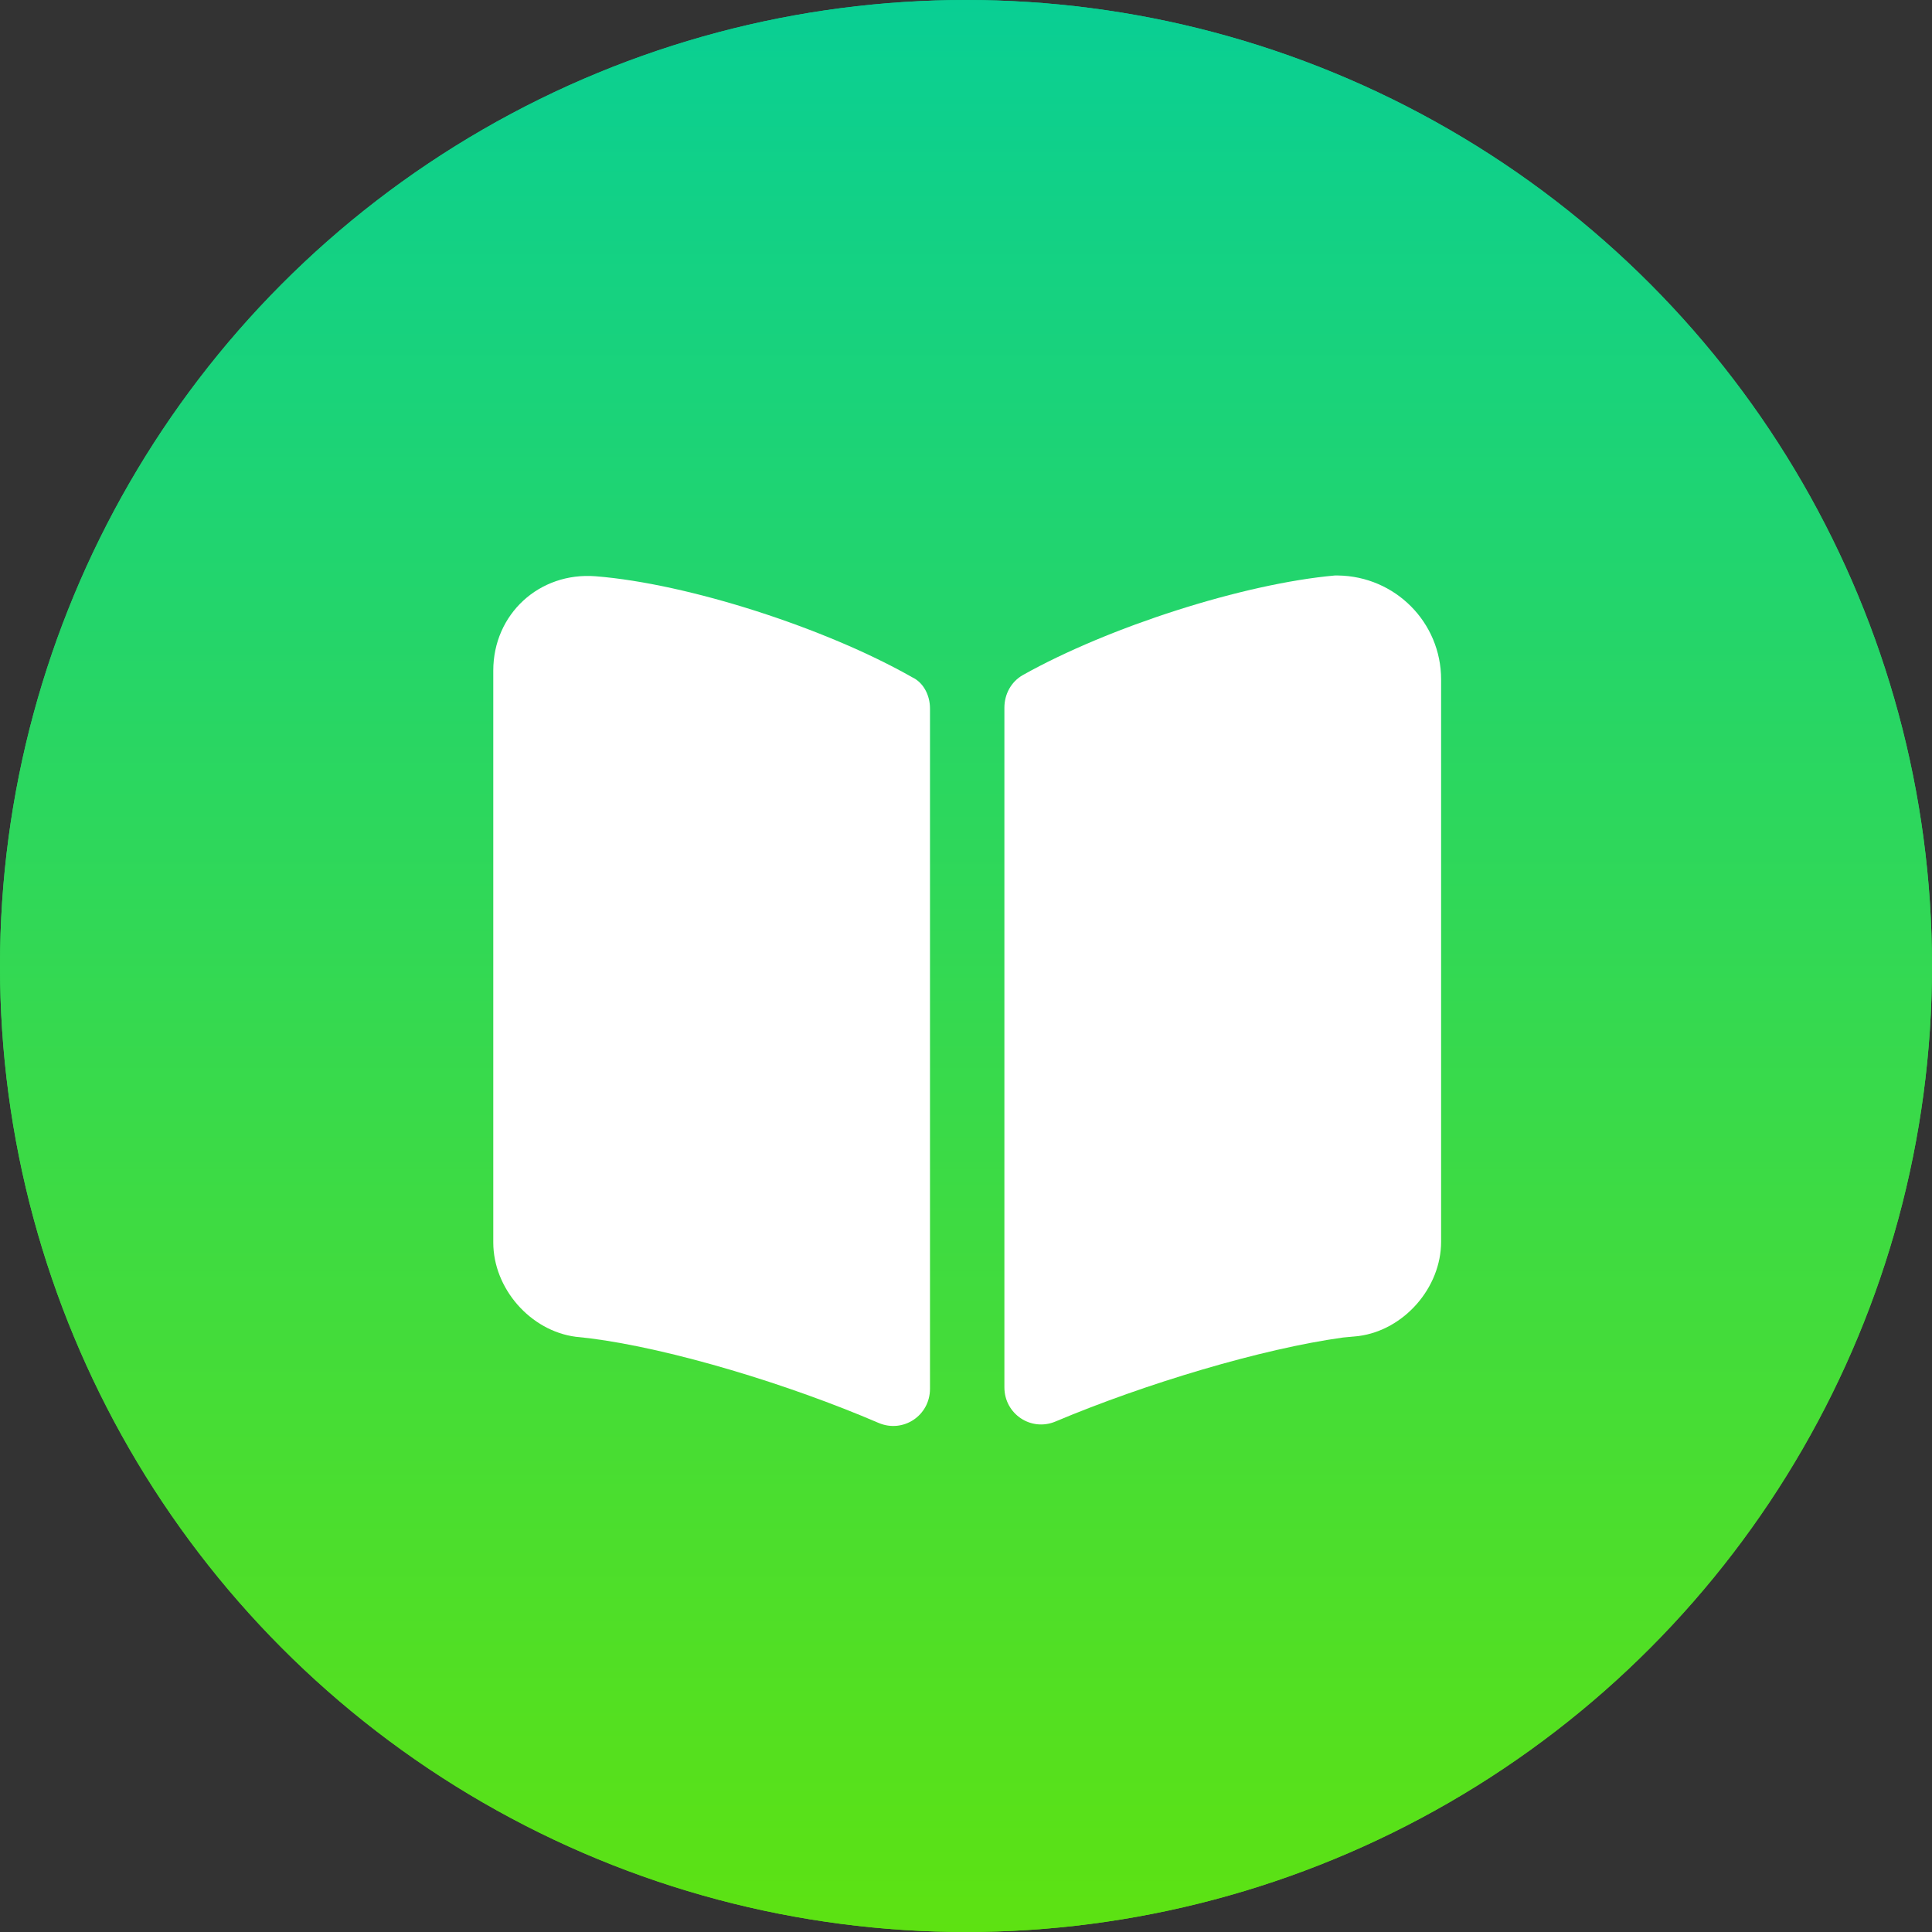 <?xml version="1.0" encoding="UTF-8"?> <svg xmlns="http://www.w3.org/2000/svg" width="47" height="47" viewBox="0 0 47 47" fill="none"><rect x="0" y="0" width="47" height="47" fill="#333333" stroke="none"/><circle cx="23.5" cy="23.5" r="23.5" fill="url(#paint0_linear_1629_788)"></circle><path fill-rule="evenodd" clip-rule="evenodd" d="M13.375 15.625C13.375 14.382 14.382 13.375 15.625 13.375H31.375C32.618 13.375 33.625 14.382 33.625 15.625V28C33.625 29.243 32.618 30.25 31.375 30.25H26.875V31.375H28C28.621 31.375 29.125 31.879 29.125 32.5C29.125 33.121 28.621 33.625 28 33.625H19C18.379 33.625 17.875 33.121 17.875 32.5C17.875 31.879 18.379 31.375 19 31.375H20.125V30.25H15.625C14.382 30.25 13.375 29.243 13.375 28V15.625ZM24.625 31.375V30.25H22.375V31.375H24.625Z" fill="white"></path><circle cx="23.5" cy="23.5" r="23.5" fill="url(#paint1_linear_1629_788)"></circle><path d="M22.624 17.235V33.785C22.624 34.436 21.974 34.869 21.377 34.617C19.191 33.677 16.336 32.81 14.349 32.557L14.006 32.52C12.903 32.376 12 31.346 12 30.226V16.313C12 14.94 13.12 13.91 14.493 14.019C16.752 14.199 20.095 15.283 22.191 16.476C22.462 16.602 22.624 16.91 22.624 17.235Z" fill="white"></path><path d="M35.058 16.53V30.207C35.058 31.328 34.154 32.357 33.052 32.502L32.673 32.538C30.703 32.809 27.867 33.658 25.68 34.58C25.084 34.833 24.434 34.399 24.434 33.749V17.216C24.434 16.891 24.596 16.584 24.885 16.421C26.981 15.247 30.252 14.199 32.474 14H32.546C33.938 14.018 35.058 15.138 35.058 16.53Z" fill="white"></path><defs><linearGradient id="paint0_linear_1629_788" x1="23.5" y1="0" x2="23.5" y2="47" gradientUnits="userSpaceOnUse"><stop stop-color="#09CF94"></stop><stop offset="1" stop-color="#5DE212"></stop></linearGradient><linearGradient id="paint1_linear_1629_788" x1="23.5" y1="0" x2="23.5" y2="47" gradientUnits="userSpaceOnUse"><stop stop-color="#09CF94"></stop><stop offset="1" stop-color="#5DE212"></stop></linearGradient></defs></svg> 